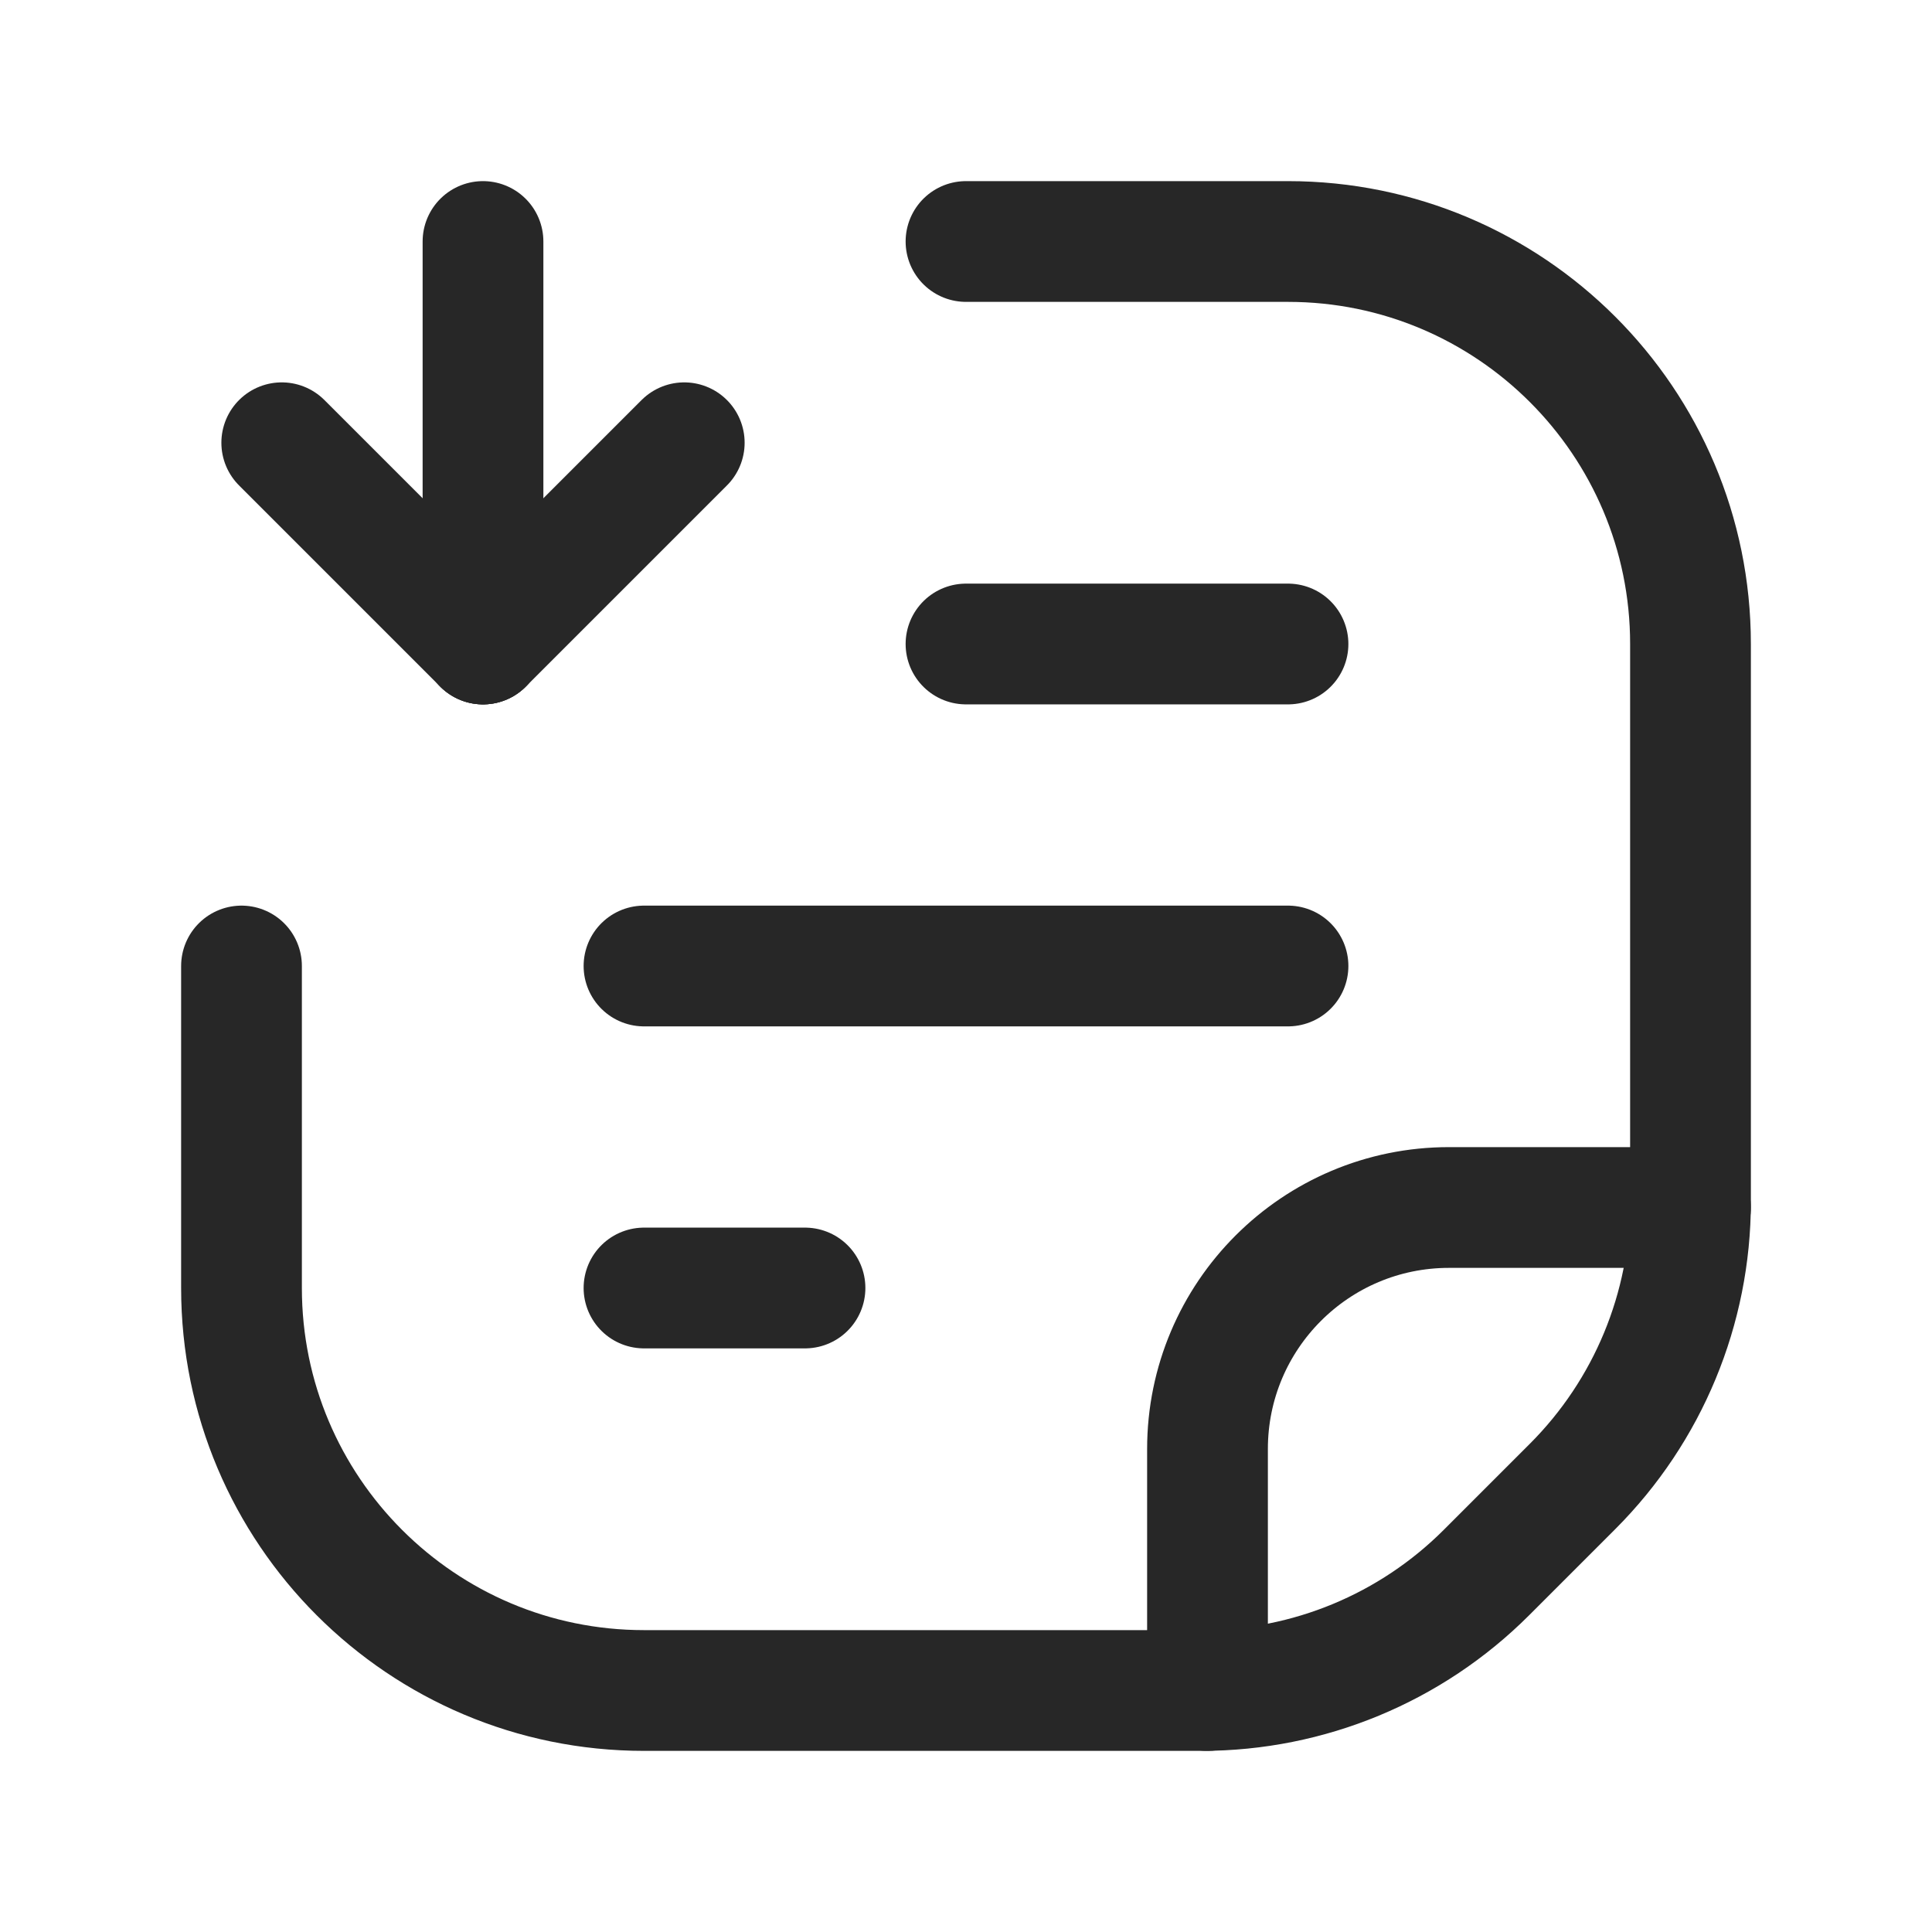 <svg width="24" height="24" viewBox="0 0 24 24" fill="none" xmlns="http://www.w3.org/2000/svg">
<path d="M12 3H16C18.761 3 21 5.239 21 8V14.929C21 16.255 20.473 17.527 19.535 18.465L18.465 19.535C17.527 20.473 16.255 21 14.929 21H8C5.239 21 3 18.761 3 16V12" stroke="#272727" stroke-width="1.5" stroke-linecap="round" stroke-linejoin="round"/>
<path d="M21 15H18C16.343 15 15 16.343 15 18V21" stroke="#272727" stroke-width="1.5" stroke-linecap="round" stroke-linejoin="round"/>
<path d="M12 8H16" stroke="#272727" stroke-width="1.5" stroke-linecap="round" stroke-linejoin="round"/>
<path d="M8 12H16" stroke="#272727" stroke-width="1.5" stroke-linecap="round" stroke-linejoin="round"/>
<path d="M8 16H10" stroke="#272727" stroke-width="1.5" stroke-linecap="round" stroke-linejoin="round"/>
<path d="M6 3V8" stroke="#272727" stroke-width="1.5" stroke-linecap="round" stroke-linejoin="round"/>
<path d="M3.5 5.5L6 8" stroke="#272727" stroke-width="1.5" stroke-linecap="round" stroke-linejoin="round"/>
<path d="M6 8L8.5 5.5" stroke="#272727" stroke-width="1.5" stroke-linecap="round" stroke-linejoin="round"/>
</svg>

